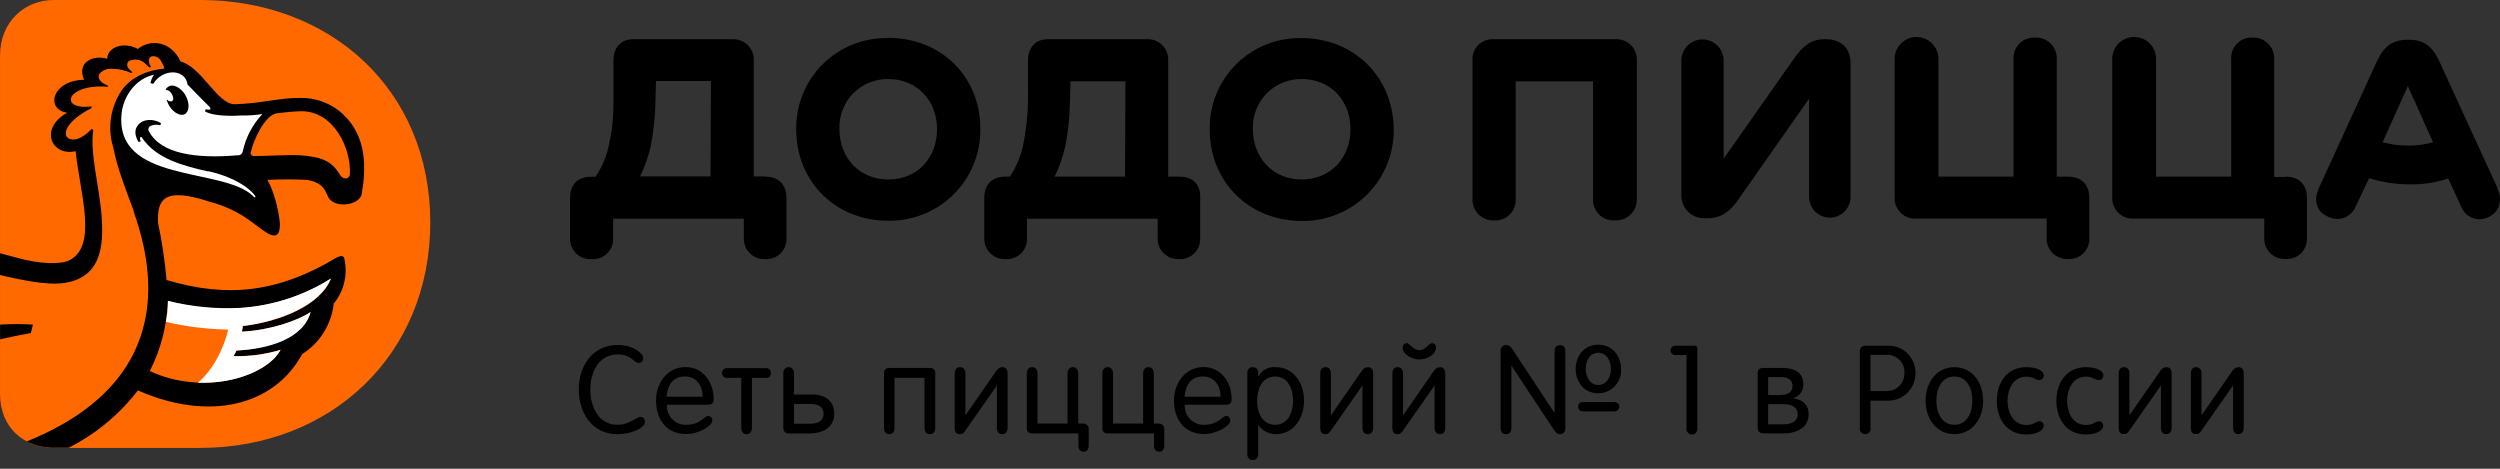 <?xml version="1.0" encoding="UTF-8"?> <svg xmlns="http://www.w3.org/2000/svg" width="80" height="15" viewBox="0 0 80 15" fill="none"><rect x="0" y="0" width="80" height="15" fill="#333333" stroke="none"/> <g clip-path="url(#clip0_3_569)"> <path d="M6.405 0C10.569 0 13.769 2.866 13.769 7.119C13.769 11.372 10.568 14.333 6.405 14.333H1.725C0.784 14.328 0.001 13.701 0.001 12.604V1.784C0.001 0.694 0.784 0 1.725 0H6.405Z" fill="#FF6900"></path> <path d="M11.196 5.574C11.174 5.753 10.972 5.753 10.882 5.597C10.591 5.104 10.21 5.015 9.606 4.97C9.155 4.947 8.622 4.993 8.129 4.993C8.116 4.994 8.102 4.993 8.09 4.989C8.077 4.985 8.065 4.979 8.055 4.971C8.044 4.962 8.036 4.952 8.029 4.94C8.023 4.928 8.019 4.916 8.018 4.902C8.108 4.477 8.469 3.7 8.846 3.626C9.025 3.604 9.427 3.559 9.651 3.559C10.681 3.559 11.241 4.746 11.196 5.574V5.574ZM5.376 9.632C6.134 9.833 6.921 9.909 7.704 9.856C8.73 9.787 9.722 9.463 10.592 8.915C10.255 9.769 8.98 10.299 7.77 10.433C7.77 10.501 7.747 10.544 7.747 10.612C8.665 10.567 9.539 10.254 9.941 9.985C9.717 10.813 8.598 11.15 7.568 11.216C7.543 11.278 7.513 11.337 7.478 11.395C7.986 11.402 8.493 11.334 8.981 11.193C8.509 12.068 6.494 12.672 4.793 11.873C5.147 11.177 5.345 10.413 5.374 9.633L5.376 9.632ZM10.995 3.671C10.807 3.493 10.585 3.354 10.343 3.262C10.101 3.169 9.843 3.126 9.584 3.133C8.912 3.133 8.353 3.312 7.523 3.335C6.964 3.357 6.449 2.133 5.777 1.969C5.487 1.321 4.811 1.231 4.412 1.567C4.032 1.344 3.449 1.456 3.428 1.882C3.003 1.748 2.444 1.972 2.689 2.553C1.637 2.576 1.458 3.517 2.151 3.605C1.232 4.121 1.658 5.017 2.42 4.836C2.556 6.18 3.158 7.926 2.173 8.351C2.062 8.396 1.614 8.502 0.762 8.306C0.515 8.239 0.246 8.173 0 8.105V8.799C0.739 8.978 1.477 9.113 1.954 9.068C3.252 8.934 3.32 7.866 3.252 6.919C3.185 5.972 2.872 4.926 2.983 4.166L2.938 4.121C2.468 4.614 2.155 4.479 2.11 4.322C2.042 4.008 2.603 3.605 2.916 3.472C2.916 3.449 2.938 3.427 2.938 3.404C2.647 3.449 2.289 3.404 2.266 3.203C2.244 2.956 2.759 2.71 3.431 2.777C3.454 2.777 3.454 2.755 3.476 2.755L3.342 2.687C3.164 2.597 3.118 2.441 3.192 2.352C3.243 2.297 3.306 2.255 3.376 2.229C3.446 2.203 3.521 2.194 3.595 2.202C3.802 2.204 4.007 2.25 4.196 2.335C4.219 2.335 4.219 2.313 4.241 2.313C4.196 2.268 4.13 2.223 4.107 2.179C4.082 2.146 4.069 2.105 4.071 2.064C4.074 2.022 4.091 1.983 4.121 1.954C4.209 1.911 4.308 1.896 4.404 1.912C4.501 1.928 4.59 1.974 4.659 2.044L4.77 2.155C4.782 2.157 4.795 2.155 4.806 2.152C4.818 2.148 4.829 2.141 4.838 2.133C4.798 2.092 4.774 2.039 4.77 1.982C4.763 1.965 4.76 1.946 4.761 1.927C4.762 1.908 4.766 1.889 4.775 1.873C4.783 1.856 4.795 1.841 4.81 1.829C4.825 1.817 4.842 1.808 4.86 1.803C4.911 1.795 4.963 1.8 5.011 1.82C5.058 1.84 5.1 1.873 5.129 1.915C5.186 2.001 5.231 2.095 5.261 2.194C4.791 2.239 4.232 2.418 3.895 2.889C3.715 3.155 3.597 3.458 3.551 3.776C3.504 4.094 3.53 4.418 3.626 4.725C3.76 5.419 4.029 6.069 4.276 6.74V6.763C4.811 8.306 5.845 12.111 0.852 14.127C1.111 14.251 1.393 14.32 1.68 14.328H2.196C3.063 13.891 3.821 13.264 4.412 12.493C6.697 13.5 8.771 12.986 9.672 11.329C9.951 11.153 10.186 10.916 10.36 10.637C10.534 10.358 10.644 10.043 10.679 9.716C10.843 9.517 10.959 9.282 11.018 9.03C11.076 8.779 11.075 8.517 11.016 8.266C10.993 8.176 10.905 8.176 10.77 8.243C8.912 9.363 7.277 9.542 5.329 8.96C5.277 8.35 5.187 7.745 5.06 7.146C5.015 6.363 5.261 5.981 6.695 6.452C7.636 6.698 8.061 7.124 8.396 7.354C8.547 7.465 8.754 7.6 8.867 7.504C8.934 7.459 8.957 7.325 8.957 7.169C8.934 6.743 8.733 6.026 8.554 5.757C8.979 5.734 9.405 5.734 9.83 5.757C10.368 5.848 10.412 6.138 10.479 6.25C10.63 6.701 11.509 6.586 11.576 6.205C11.71 5.422 11.755 4.391 10.995 3.676V3.671ZM1.054 10.388C0.703 10.365 0.352 10.365 0.002 10.388V10.858C0.603 10.724 0.986 10.657 0.986 10.657L1.054 10.388Z" fill="black"></path> <path d="M6.652 5.485C5.869 5.307 4.998 5.083 4.548 4.411C4.548 4.388 4.525 4.388 4.503 4.388C4.497 4.388 4.491 4.391 4.487 4.395C4.482 4.399 4.48 4.405 4.48 4.411C4.477 4.449 4.485 4.488 4.503 4.522L4.435 4.545C4.324 4.366 4.285 4.164 4.412 4.007C4.591 3.783 4.928 3.805 5.152 3.939L5.129 4.007C5.025 3.979 4.915 3.987 4.815 4.029C4.799 4.037 4.786 4.048 4.775 4.062C4.764 4.075 4.756 4.091 4.752 4.108C4.747 4.125 4.747 4.143 4.75 4.16C4.753 4.177 4.76 4.194 4.77 4.208C5.15 4.925 6.273 5.081 7.591 4.97C7.611 4.973 7.632 4.972 7.652 4.967C7.673 4.962 7.691 4.953 7.708 4.94C7.725 4.928 7.739 4.912 7.749 4.894C7.76 4.876 7.767 4.857 7.77 4.836C7.868 4.391 8.085 3.981 8.396 3.649C8.182 3.684 7.965 3.699 7.747 3.694C7.075 3.739 6.673 3.649 6.56 3.56L6.582 3.493C6.65 3.515 6.733 3.515 6.733 3.493C6.733 3.47 6.733 3.448 6.71 3.425C6.584 3.306 6.001 2.705 6.001 2.705C5.933 2.19 5.195 2.19 4.904 2.683L4.814 2.66C4.833 2.564 4.871 2.473 4.925 2.391C4.324 2.525 3.962 3.085 3.895 3.593C3.626 5.878 7.096 5.34 8.082 6.258C8.105 6.28 8.15 6.348 8.172 6.303C8.195 6.258 7.77 5.721 6.65 5.475L6.652 5.485ZM5.448 2.744C5.598 2.699 5.851 2.855 5.963 3.102C6.076 3.348 6.053 3.595 5.896 3.661C5.738 3.727 5.487 3.56 5.374 3.306C5.352 3.261 5.352 3.239 5.329 3.195H5.352C5.37 3.216 5.394 3.231 5.42 3.239C5.447 3.247 5.475 3.247 5.502 3.24C5.57 3.195 5.547 3.106 5.502 3.016C5.457 2.926 5.391 2.882 5.323 2.882L5.301 2.86C5.333 2.811 5.38 2.772 5.434 2.749" fill="white"></path> <path d="M10.591 8.91C9.721 9.459 8.728 9.782 7.702 9.851C6.919 9.892 6.135 9.817 5.374 9.627C5.374 9.853 5.351 10.078 5.307 10.299C5.96 10.453 6.628 10.535 7.299 10.546C7.254 10.792 6.985 11.688 6.336 12.247C7.538 12.292 8.641 11.821 8.978 11.195C8.492 11.345 7.984 11.413 7.475 11.396C7.498 11.329 7.543 11.285 7.565 11.217C8.595 11.172 9.714 10.837 9.938 9.986C9.536 10.255 8.662 10.568 7.744 10.613C7.744 10.546 7.767 10.502 7.767 10.434C8.969 10.284 10.252 9.763 10.588 8.912" fill="white"></path> <path d="M77.069 4.659C76.791 4.662 76.513 4.625 76.244 4.551L77.051 2.756L77.858 4.551C77.602 4.626 77.335 4.662 77.068 4.659H77.069ZM79.923 6.024L78.039 1.919C77.824 1.468 77.537 1.273 77.106 1.273H77.033C76.582 1.273 76.297 1.47 76.082 1.919L74.198 6.03C74.019 6.443 74.143 6.802 74.521 6.945C74.599 6.982 74.684 7.003 74.771 7.006C74.858 7.009 74.945 6.994 75.025 6.962C75.106 6.93 75.18 6.881 75.241 6.82C75.302 6.758 75.35 6.685 75.382 6.604L75.813 5.702C76.231 5.833 76.667 5.899 77.106 5.899C77.526 5.908 77.945 5.844 78.344 5.711L78.757 6.613C78.789 6.694 78.837 6.767 78.898 6.829C78.959 6.89 79.033 6.939 79.113 6.971C79.194 7.003 79.281 7.018 79.368 7.015C79.454 7.012 79.54 6.991 79.618 6.954C79.959 6.804 80.102 6.434 79.919 6.039L79.923 6.024ZM73.133 5.661H72.774V1.883C72.777 1.792 72.76 1.701 72.726 1.617C72.692 1.532 72.64 1.456 72.575 1.392C72.51 1.328 72.433 1.278 72.347 1.245C72.262 1.213 72.171 1.198 72.08 1.202C71.989 1.198 71.898 1.212 71.813 1.245C71.728 1.277 71.651 1.327 71.587 1.392C71.523 1.456 71.472 1.533 71.44 1.618C71.407 1.703 71.393 1.794 71.398 1.885V5.652H68.993V1.883C68.993 1.697 68.919 1.519 68.788 1.388C68.657 1.257 68.478 1.183 68.293 1.183C68.107 1.183 67.929 1.257 67.797 1.388C67.666 1.519 67.592 1.697 67.592 1.883V6.312C67.588 6.403 67.602 6.494 67.635 6.579C67.667 6.664 67.717 6.741 67.782 6.805C67.846 6.869 67.923 6.92 68.008 6.952C68.093 6.985 68.184 6.999 68.275 6.994H72.457V7.605C72.452 7.695 72.467 7.786 72.499 7.871C72.532 7.956 72.582 8.033 72.646 8.098C72.711 8.162 72.788 8.212 72.873 8.245C72.958 8.277 73.049 8.292 73.139 8.287C73.231 8.293 73.322 8.28 73.408 8.248C73.493 8.216 73.571 8.165 73.636 8.101C73.7 8.036 73.75 7.958 73.782 7.873C73.815 7.787 73.828 7.696 73.822 7.605V6.335C73.822 5.884 73.553 5.652 73.139 5.652L73.133 5.661ZM66.175 5.652H65.816V1.883C65.819 1.791 65.802 1.7 65.767 1.615C65.733 1.53 65.681 1.453 65.615 1.389C65.549 1.325 65.471 1.276 65.385 1.244C65.299 1.211 65.207 1.197 65.116 1.202C65.025 1.198 64.934 1.212 64.849 1.245C64.764 1.277 64.687 1.327 64.623 1.392C64.558 1.456 64.508 1.533 64.476 1.618C64.443 1.703 64.429 1.794 64.433 1.885V5.652H62.029V1.883C62.029 1.697 61.955 1.519 61.824 1.388C61.692 1.257 61.514 1.183 61.328 1.183C61.143 1.183 60.965 1.257 60.833 1.388C60.702 1.519 60.628 1.697 60.628 1.883V6.312C60.623 6.403 60.638 6.494 60.67 6.579C60.703 6.664 60.753 6.741 60.818 6.805C60.882 6.869 60.959 6.92 61.044 6.952C61.129 6.985 61.22 6.999 61.31 6.994H65.493V7.605C65.488 7.695 65.503 7.786 65.535 7.871C65.568 7.956 65.618 8.033 65.682 8.098C65.746 8.162 65.824 8.212 65.909 8.245C65.993 8.277 66.084 8.292 66.175 8.287C66.266 8.293 66.358 8.28 66.444 8.248C66.529 8.216 66.607 8.165 66.671 8.101C66.736 8.036 66.786 7.958 66.818 7.873C66.85 7.787 66.864 7.696 66.858 7.605V6.335C66.858 5.884 66.588 5.652 66.175 5.652V5.652ZM58.438 1.255H58.384C57.971 1.255 57.702 1.452 57.415 1.865L55.156 5.078V1.937C55.156 1.758 55.085 1.586 54.958 1.459C54.831 1.332 54.659 1.261 54.48 1.261C54.301 1.261 54.129 1.332 54.002 1.459C53.875 1.586 53.804 1.758 53.804 1.937V6.21C53.797 6.313 53.812 6.417 53.849 6.513C53.885 6.61 53.942 6.698 54.015 6.771C54.088 6.845 54.176 6.901 54.273 6.938C54.37 6.974 54.473 6.989 54.576 6.982H54.648C55.08 6.982 55.367 6.767 55.636 6.372L57.89 3.159V6.3C57.89 6.476 57.96 6.645 58.084 6.77C58.209 6.894 58.378 6.964 58.554 6.964C58.73 6.964 58.899 6.894 59.024 6.77C59.148 6.645 59.218 6.476 59.218 6.3V2.027C59.218 1.56 58.931 1.255 58.428 1.255H58.438ZM51.679 1.255H47.801C47.71 1.249 47.619 1.262 47.533 1.294C47.447 1.326 47.37 1.376 47.305 1.441C47.24 1.506 47.19 1.583 47.158 1.669C47.126 1.755 47.113 1.846 47.119 1.937V6.371C47.116 6.463 47.133 6.554 47.167 6.639C47.202 6.724 47.254 6.801 47.319 6.866C47.385 6.93 47.464 6.979 47.55 7.012C47.636 7.044 47.728 7.058 47.819 7.053C47.91 7.058 48.001 7.043 48.086 7.011C48.171 6.978 48.248 6.928 48.312 6.864C48.377 6.799 48.427 6.722 48.459 6.637C48.492 6.552 48.506 6.462 48.502 6.371V2.602H50.978V6.371C50.974 6.463 50.99 6.555 51.024 6.641C51.058 6.727 51.11 6.804 51.176 6.869C51.242 6.933 51.321 6.983 51.407 7.015C51.494 7.046 51.587 7.059 51.679 7.053C51.772 7.058 51.865 7.043 51.952 7.009C52.039 6.975 52.118 6.924 52.184 6.858C52.25 6.792 52.301 6.713 52.335 6.626C52.368 6.539 52.383 6.446 52.379 6.353V1.919C52.381 1.828 52.364 1.738 52.329 1.654C52.294 1.57 52.242 1.494 52.176 1.432C52.11 1.369 52.032 1.321 51.946 1.291C51.861 1.26 51.769 1.248 51.679 1.255V1.255ZM41.655 5.743C40.739 5.743 40.093 5.06 40.093 4.127C40.085 3.918 40.12 3.71 40.195 3.515C40.27 3.32 40.384 3.142 40.53 2.992C40.677 2.843 40.852 2.725 41.045 2.645C41.238 2.566 41.446 2.526 41.655 2.529C42.57 2.529 43.216 3.212 43.216 4.127C43.216 5.042 42.588 5.743 41.655 5.743ZM41.655 1.219C41.267 1.21 40.881 1.279 40.521 1.422C40.161 1.566 39.833 1.781 39.558 2.054C39.283 2.327 39.066 2.653 38.921 3.013C38.775 3.372 38.703 3.757 38.711 4.145C38.711 5.833 39.985 7.071 41.655 7.071C42.043 7.077 42.428 7.005 42.788 6.859C43.148 6.713 43.475 6.496 43.749 6.222C44.024 5.947 44.241 5.62 44.387 5.261C44.532 4.901 44.605 4.515 44.599 4.127C44.581 2.439 43.306 1.219 41.655 1.219V1.219ZM36.001 5.652H33.747C33.898 5.344 34.013 5.018 34.088 4.683C34.18 4.215 34.23 3.741 34.238 3.264L34.256 2.6H36.014L36.001 5.652ZM37.743 5.652H37.383V1.937C37.388 1.846 37.374 1.756 37.341 1.671C37.309 1.586 37.259 1.509 37.194 1.444C37.13 1.38 37.053 1.33 36.968 1.297C36.883 1.265 36.792 1.25 36.701 1.255H33.524C33.147 1.255 32.896 1.506 32.896 1.937V2.839C32.909 3.403 32.865 3.967 32.764 4.522C32.698 4.927 32.544 5.313 32.313 5.652H32.163C31.712 5.652 31.498 5.939 31.498 6.335V7.609C31.494 7.7 31.508 7.791 31.541 7.876C31.573 7.961 31.623 8.038 31.688 8.102C31.752 8.166 31.829 8.217 31.914 8.249C31.999 8.282 32.09 8.296 32.181 8.291C32.272 8.298 32.363 8.284 32.449 8.252C32.535 8.22 32.612 8.17 32.677 8.105C32.742 8.041 32.792 7.963 32.824 7.877C32.856 7.792 32.869 7.7 32.863 7.609V6.999H37.045V7.609C37.041 7.7 37.055 7.79 37.087 7.875C37.12 7.959 37.169 8.036 37.233 8.1C37.297 8.165 37.374 8.215 37.458 8.248C37.542 8.281 37.633 8.295 37.723 8.291C37.814 8.298 37.906 8.284 37.992 8.252C38.077 8.22 38.155 8.17 38.219 8.105C38.284 8.041 38.334 7.963 38.366 7.877C38.398 7.792 38.412 7.7 38.406 7.609V6.335C38.423 5.939 38.209 5.652 37.741 5.652H37.743ZM28.424 5.743C27.508 5.743 26.862 5.06 26.862 4.127C26.854 3.918 26.889 3.71 26.964 3.515C27.039 3.32 27.153 3.142 27.299 2.992C27.445 2.843 27.62 2.725 27.814 2.645C28.007 2.566 28.215 2.526 28.424 2.529C29.339 2.529 29.985 3.212 29.985 4.127C29.985 5.042 29.375 5.743 28.424 5.743ZM28.424 1.219C28.036 1.21 27.65 1.279 27.29 1.422C26.93 1.566 26.602 1.781 26.327 2.054C26.052 2.327 25.835 2.653 25.69 3.013C25.544 3.372 25.472 3.757 25.479 4.145C25.482 5.833 26.752 7.064 28.427 7.064C28.815 7.069 29.2 6.997 29.56 6.851C29.92 6.706 30.247 6.489 30.521 6.214C30.796 5.94 31.013 5.613 31.159 5.253C31.304 4.893 31.377 4.508 31.371 4.119C31.371 2.432 30.096 1.211 28.427 1.211L28.424 1.219ZM22.737 5.645H20.482C20.634 5.336 20.748 5.011 20.824 4.676C20.916 4.208 20.966 3.733 20.974 3.257L20.992 2.593H22.75L22.737 5.645ZM24.479 5.645H24.119V1.937C24.124 1.846 24.11 1.756 24.077 1.671C24.044 1.586 23.994 1.509 23.93 1.444C23.866 1.38 23.789 1.33 23.704 1.297C23.619 1.265 23.528 1.25 23.437 1.255H20.26C19.883 1.255 19.632 1.506 19.632 1.937V2.839C19.632 3.485 19.632 3.987 19.506 4.527C19.44 4.932 19.286 5.318 19.055 5.657H18.904C18.454 5.657 18.24 5.944 18.24 6.339V7.614C18.236 7.705 18.251 7.797 18.285 7.883C18.319 7.968 18.37 8.045 18.436 8.11C18.502 8.174 18.581 8.223 18.667 8.254C18.754 8.286 18.846 8.298 18.938 8.291C19.029 8.298 19.12 8.284 19.206 8.252C19.291 8.22 19.369 8.17 19.434 8.105C19.498 8.041 19.548 7.963 19.581 7.877C19.613 7.792 19.626 7.7 19.62 7.609V6.999H23.802V7.609C23.797 7.7 23.812 7.791 23.845 7.876C23.877 7.961 23.927 8.038 23.991 8.102C24.056 8.166 24.133 8.217 24.218 8.249C24.303 8.282 24.394 8.296 24.485 8.291C24.576 8.298 24.667 8.284 24.753 8.252C24.838 8.22 24.916 8.17 24.981 8.105C25.045 8.041 25.096 7.963 25.128 7.877C25.16 7.792 25.173 7.7 25.167 7.609V6.335C25.167 5.939 24.952 5.652 24.485 5.652" fill="black"></path> <path d="M19.749 13.593C20.17 13.593 20.35 13.341 20.5 13.341C20.583 13.341 20.639 13.404 20.639 13.503C20.639 13.681 20.24 13.893 19.749 13.893C18.937 13.893 18.52 13.195 18.52 12.466C18.52 11.737 18.937 11.04 19.768 11.04C20.265 11.04 20.58 11.307 20.58 11.45C20.582 11.47 20.58 11.491 20.574 11.51C20.568 11.53 20.558 11.548 20.545 11.563C20.532 11.579 20.515 11.591 20.497 11.6C20.479 11.609 20.459 11.614 20.439 11.616C20.288 11.616 20.203 11.341 19.768 11.341C19.146 11.341 18.889 11.931 18.889 12.468C18.889 13.004 19.154 13.593 19.749 13.593Z" fill="black"></path> <path d="M21.958 13.593C22.42 13.593 22.537 13.309 22.668 13.309C22.686 13.311 22.703 13.316 22.72 13.324C22.736 13.333 22.75 13.344 22.762 13.358C22.774 13.372 22.782 13.388 22.788 13.406C22.794 13.423 22.795 13.441 22.794 13.46C22.794 13.629 22.364 13.889 21.955 13.889C21.285 13.889 20.993 13.374 20.993 12.818C20.993 12.262 21.348 11.746 21.936 11.746C22.523 11.746 22.837 12.262 22.837 12.767C22.837 12.889 22.794 12.952 22.645 12.952H21.342C21.336 13.035 21.348 13.119 21.377 13.198C21.405 13.277 21.45 13.348 21.508 13.409C21.566 13.469 21.636 13.517 21.714 13.549C21.791 13.58 21.875 13.596 21.958 13.593ZM21.934 12.048C21.504 12.033 21.351 12.376 21.333 12.695H22.483C22.49 12.396 22.317 12.048 21.936 12.048H21.934Z" fill="black"></path> <path d="M23.105 11.931C23.105 11.909 23.109 11.888 23.118 11.868C23.127 11.848 23.14 11.831 23.157 11.816C23.173 11.802 23.192 11.791 23.213 11.785C23.234 11.779 23.256 11.778 23.278 11.781H24.498C24.52 11.778 24.542 11.779 24.562 11.785C24.583 11.791 24.603 11.802 24.619 11.816C24.636 11.831 24.649 11.848 24.658 11.868C24.667 11.888 24.671 11.909 24.671 11.931C24.673 11.954 24.669 11.977 24.661 11.998C24.653 12.019 24.64 12.038 24.623 12.054C24.607 12.069 24.587 12.081 24.565 12.087C24.543 12.094 24.52 12.096 24.498 12.092H24.062V13.688C24.062 13.814 23.995 13.893 23.889 13.893C23.784 13.893 23.72 13.814 23.72 13.688V12.092H23.278C23.255 12.096 23.232 12.094 23.211 12.087C23.189 12.081 23.169 12.069 23.152 12.054C23.136 12.038 23.123 12.019 23.114 11.998C23.106 11.977 23.103 11.954 23.105 11.931V11.931Z" fill="black"></path> <path d="M26.697 13.243C26.697 13.574 26.456 13.87 25.897 13.87H25.263C25.129 13.87 25.066 13.807 25.066 13.688V11.954C25.066 11.827 25.129 11.749 25.236 11.749C25.343 11.749 25.409 11.827 25.409 11.954V12.624H25.975C26.473 12.624 26.697 12.884 26.697 13.243ZM26.354 13.243C26.354 13.039 26.22 12.925 25.903 12.925H25.41V13.559H25.903C26.151 13.562 26.354 13.482 26.354 13.246V13.243Z" fill="black"></path> <path d="M28.458 13.893C28.351 13.893 28.288 13.814 28.288 13.688V11.958C28.288 11.832 28.351 11.773 28.461 11.773H29.777C29.817 11.773 29.856 11.789 29.884 11.818C29.912 11.846 29.928 11.884 29.928 11.924V13.688C29.928 13.814 29.865 13.893 29.755 13.893C29.645 13.893 29.585 13.814 29.585 13.688V12.089H28.623V13.688C28.631 13.814 28.563 13.893 28.458 13.893Z" fill="black"></path> <path d="M30.711 13.892C30.612 13.892 30.55 13.837 30.55 13.691V11.954C30.55 11.823 30.613 11.749 30.72 11.749C30.827 11.749 30.893 11.824 30.893 11.954V13.29L31.87 11.883C31.928 11.805 31.979 11.749 32.078 11.749C32.178 11.749 32.244 11.817 32.244 11.942V13.688C32.244 13.814 32.181 13.892 32.071 13.892C31.961 13.892 31.901 13.814 31.901 13.688V12.335L30.908 13.754C30.849 13.846 30.81 13.892 30.711 13.892Z" fill="black"></path> <path d="M32.857 13.72V11.954C32.857 11.827 32.92 11.749 33.027 11.749C33.133 11.749 33.2 11.827 33.2 11.954V13.554H34.161V11.954C34.161 11.827 34.224 11.749 34.331 11.749C34.438 11.749 34.504 11.827 34.504 11.954V13.554H34.669C34.692 13.553 34.714 13.557 34.735 13.565C34.756 13.574 34.775 13.586 34.791 13.602C34.807 13.618 34.82 13.637 34.828 13.658C34.836 13.679 34.84 13.701 34.839 13.724V14.252C34.839 14.385 34.776 14.456 34.674 14.456C34.572 14.456 34.509 14.385 34.509 14.252V13.868H33.015C32.995 13.869 32.974 13.866 32.955 13.859C32.936 13.852 32.919 13.841 32.904 13.828C32.889 13.814 32.878 13.797 32.87 13.778C32.861 13.76 32.857 13.74 32.857 13.72V13.72Z" fill="black"></path> <path d="M35.275 13.72V11.954C35.275 11.827 35.338 11.749 35.445 11.749C35.551 11.749 35.618 11.827 35.618 11.954V13.554H36.58V11.954C36.58 11.827 36.643 11.749 36.749 11.749C36.856 11.749 36.922 11.827 36.922 11.954V13.554H37.087C37.11 13.553 37.133 13.557 37.153 13.565C37.174 13.574 37.194 13.586 37.209 13.602C37.225 13.618 37.238 13.637 37.246 13.658C37.254 13.679 37.258 13.701 37.257 13.724V14.252C37.257 14.385 37.194 14.456 37.092 14.456C36.99 14.456 36.927 14.385 36.927 14.252V13.868H35.433C35.413 13.869 35.392 13.866 35.373 13.859C35.354 13.852 35.337 13.841 35.322 13.828C35.307 13.814 35.296 13.797 35.288 13.778C35.279 13.76 35.275 13.74 35.275 13.72V13.72Z" fill="black"></path> <path d="M38.533 13.593C38.995 13.593 39.112 13.309 39.242 13.309C39.261 13.311 39.278 13.316 39.295 13.324C39.311 13.333 39.325 13.344 39.337 13.358C39.349 13.372 39.358 13.388 39.363 13.406C39.368 13.423 39.37 13.441 39.369 13.46C39.369 13.629 38.939 13.889 38.53 13.889C37.86 13.889 37.568 13.374 37.568 12.818C37.568 12.262 37.923 11.746 38.511 11.746C39.098 11.746 39.412 12.262 39.412 12.767C39.412 12.889 39.369 12.952 39.218 12.952H37.914C37.908 13.036 37.92 13.12 37.949 13.198C37.978 13.277 38.023 13.35 38.081 13.41C38.139 13.47 38.21 13.518 38.288 13.55C38.366 13.581 38.449 13.596 38.533 13.593ZM38.509 12.048C38.079 12.033 37.926 12.376 37.908 12.695H39.059C39.065 12.396 38.891 12.048 38.509 12.048V12.048Z" fill="black"></path> <path d="M40.089 11.749C40.113 11.748 40.137 11.752 40.159 11.762C40.181 11.771 40.201 11.784 40.218 11.802C40.234 11.82 40.246 11.841 40.254 11.863C40.261 11.886 40.264 11.91 40.261 11.934V12.036H40.269C40.324 11.939 40.406 11.86 40.506 11.809C40.605 11.758 40.717 11.738 40.828 11.749C41.396 11.749 41.73 12.265 41.73 12.821C41.73 13.377 41.402 13.892 40.828 13.892C40.719 13.893 40.611 13.867 40.514 13.818C40.417 13.769 40.333 13.697 40.269 13.608H40.261V14.534C40.264 14.558 40.261 14.583 40.253 14.606C40.245 14.629 40.233 14.65 40.217 14.668C40.2 14.686 40.181 14.7 40.158 14.71C40.136 14.72 40.112 14.725 40.088 14.725C40.064 14.725 40.04 14.72 40.017 14.71C39.995 14.7 39.975 14.686 39.959 14.668C39.943 14.65 39.93 14.629 39.923 14.606C39.915 14.583 39.912 14.558 39.914 14.534V11.934C39.912 11.91 39.914 11.886 39.922 11.863C39.93 11.84 39.942 11.819 39.959 11.802C39.975 11.784 39.996 11.77 40.018 11.761C40.04 11.752 40.065 11.748 40.089 11.749V11.749ZM40.803 13.593C41.228 13.593 41.378 13.176 41.378 12.821C41.378 12.466 41.228 12.048 40.803 12.048C40.377 12.048 40.227 12.466 40.227 12.821C40.227 13.176 40.377 13.593 40.803 13.593Z" fill="black"></path> <path d="M42.409 13.892C42.31 13.892 42.247 13.837 42.247 13.691V11.954C42.247 11.823 42.31 11.749 42.417 11.749C42.523 11.749 42.589 11.824 42.589 11.954V13.29L43.566 11.883C43.586 11.844 43.616 11.812 43.653 11.788C43.69 11.765 43.732 11.751 43.775 11.749C43.87 11.749 43.941 11.817 43.941 11.942V13.688C43.941 13.814 43.877 13.892 43.768 13.892C43.658 13.892 43.598 13.814 43.598 13.688V12.335L42.604 13.754C42.547 13.846 42.504 13.892 42.409 13.892Z" fill="black"></path> <path d="M44.717 13.893C44.618 13.893 44.555 13.837 44.555 13.691V11.954C44.555 11.823 44.618 11.749 44.725 11.749C44.832 11.749 44.898 11.825 44.898 11.954V13.29L45.875 11.883C45.895 11.845 45.925 11.812 45.961 11.789C45.998 11.765 46.04 11.752 46.084 11.749C46.178 11.749 46.249 11.817 46.249 11.942V13.688C46.249 13.814 46.186 13.893 46.076 13.893C45.966 13.893 45.906 13.814 45.906 13.688V12.335L44.913 13.754C44.854 13.846 44.812 13.893 44.717 13.893ZM45.009 10.981C45.131 10.981 45.198 11.205 45.419 11.205C45.64 11.205 45.706 10.981 45.83 10.981C45.847 10.982 45.864 10.986 45.88 10.994C45.896 11.002 45.91 11.012 45.921 11.026C45.932 11.039 45.941 11.054 45.946 11.071C45.951 11.088 45.953 11.105 45.951 11.123C45.951 11.356 45.636 11.504 45.419 11.504C45.203 11.504 44.887 11.354 44.887 11.123C44.885 11.105 44.887 11.088 44.892 11.071C44.898 11.054 44.906 11.039 44.917 11.026C44.929 11.012 44.943 11.002 44.959 10.994C44.974 10.986 44.992 10.982 45.009 10.981V10.981Z" fill="black"></path> <path d="M49.92 13.893C49.83 13.893 49.787 13.849 49.716 13.742L48.372 11.709H48.365V13.684C48.365 13.822 48.302 13.893 48.192 13.893C48.082 13.893 48.019 13.822 48.019 13.684V11.237C48.016 11.212 48.018 11.187 48.025 11.164C48.032 11.14 48.045 11.118 48.061 11.099C48.077 11.081 48.098 11.066 48.12 11.056C48.143 11.045 48.167 11.04 48.192 11.04C48.291 11.04 48.342 11.091 48.408 11.19L49.736 13.204H49.746V11.251C49.746 11.112 49.809 11.042 49.919 11.042C50.029 11.042 50.092 11.112 50.092 11.251V13.688C50.09 13.841 50.02 13.893 49.92 13.893ZM51.874 11.812C51.88 11.912 51.865 12.011 51.832 12.105C51.798 12.198 51.745 12.284 51.677 12.356C51.608 12.429 51.526 12.486 51.434 12.526C51.343 12.565 51.245 12.585 51.145 12.585C50.676 12.585 50.421 12.203 50.421 11.805C50.421 11.407 50.676 11.03 51.145 11.03C51.614 11.03 51.874 11.411 51.874 11.812ZM51.818 13.015C51.817 13.036 51.812 13.057 51.803 13.076C51.793 13.095 51.78 13.113 51.764 13.127C51.748 13.141 51.729 13.151 51.709 13.158C51.688 13.165 51.667 13.167 51.646 13.165H50.648C50.608 13.165 50.57 13.149 50.541 13.121C50.513 13.093 50.497 13.055 50.497 13.015C50.497 12.975 50.513 12.937 50.541 12.909C50.57 12.88 50.608 12.864 50.648 12.864H51.641C51.663 12.862 51.686 12.864 51.708 12.87C51.729 12.877 51.749 12.888 51.766 12.903C51.783 12.918 51.797 12.936 51.806 12.957C51.815 12.977 51.82 13 51.82 13.022L51.818 13.015ZM50.742 11.797C50.742 12.057 50.873 12.318 51.144 12.318C51.414 12.318 51.549 12.065 51.549 11.812C51.549 11.56 51.423 11.288 51.148 11.288C50.873 11.288 50.744 11.545 50.744 11.805L50.742 11.797Z" fill="black"></path> <path d="M53.456 11.214C53.456 11.174 53.472 11.136 53.501 11.108C53.529 11.08 53.567 11.064 53.607 11.064H54.208C54.276 11.064 54.315 11.072 54.315 11.159V13.713C54.317 13.738 54.314 13.762 54.306 13.785C54.299 13.808 54.286 13.829 54.27 13.847C54.254 13.865 54.234 13.879 54.212 13.889C54.189 13.899 54.165 13.904 54.141 13.904C54.117 13.904 54.093 13.899 54.071 13.889C54.048 13.879 54.029 13.865 54.012 13.847C53.996 13.829 53.983 13.808 53.976 13.785C53.968 13.762 53.965 13.738 53.968 13.713V11.363H53.605C53.566 11.363 53.528 11.347 53.501 11.319C53.473 11.291 53.457 11.254 53.456 11.214V11.214Z" fill="black"></path> <path d="M56.435 11.773H57.036C57.43 11.773 57.707 11.924 57.707 12.301C57.709 12.399 57.679 12.496 57.622 12.575C57.564 12.655 57.482 12.714 57.388 12.743V12.75C57.738 12.794 57.876 12.995 57.876 13.258C57.876 13.605 57.604 13.868 57.077 13.868H56.443C56.309 13.868 56.246 13.805 56.246 13.687V11.951C56.238 11.832 56.301 11.773 56.435 11.773ZM57.361 12.341C57.361 12.157 57.211 12.066 56.991 12.066H56.581V12.642H56.931C57.188 12.641 57.361 12.573 57.361 12.34V12.341ZM57.526 13.263C57.526 13.058 57.392 12.932 57.042 12.932H56.581V13.578H57.074C57.341 13.577 57.526 13.479 57.526 13.263V13.263Z" fill="black"></path> <path d="M59.681 13.892C59.658 13.893 59.635 13.888 59.613 13.878C59.592 13.869 59.572 13.855 59.557 13.837C59.541 13.82 59.529 13.799 59.522 13.777C59.514 13.755 59.512 13.731 59.515 13.708V11.253C59.512 11.228 59.515 11.203 59.523 11.179C59.531 11.155 59.545 11.133 59.562 11.115C59.58 11.097 59.601 11.083 59.625 11.074C59.649 11.065 59.674 11.062 59.699 11.064H60.385C60.504 11.057 60.623 11.075 60.735 11.116C60.847 11.158 60.949 11.222 61.034 11.305C61.12 11.388 61.187 11.488 61.232 11.598C61.277 11.708 61.299 11.827 61.295 11.946C61.296 12.063 61.272 12.18 61.227 12.288C61.181 12.396 61.114 12.493 61.03 12.575C60.946 12.657 60.846 12.72 60.737 12.763C60.628 12.805 60.511 12.825 60.394 12.821H59.857V13.708C59.86 13.732 59.857 13.756 59.849 13.779C59.842 13.802 59.829 13.823 59.812 13.841C59.795 13.858 59.775 13.872 59.752 13.881C59.73 13.89 59.706 13.894 59.681 13.892ZM60.942 11.939C60.947 11.86 60.935 11.781 60.907 11.708C60.879 11.634 60.836 11.568 60.78 11.513C60.724 11.457 60.657 11.415 60.583 11.388C60.509 11.361 60.43 11.35 60.352 11.356H59.856V12.514H60.368C60.444 12.516 60.518 12.503 60.588 12.475C60.658 12.447 60.722 12.405 60.776 12.352C60.829 12.299 60.871 12.236 60.9 12.166C60.928 12.096 60.942 12.021 60.941 11.946L60.942 11.939Z" fill="black"></path> <path d="M62.54 11.749C63.13 11.749 63.461 12.265 63.461 12.821C63.461 13.377 63.13 13.892 62.54 13.892C61.949 13.892 61.618 13.375 61.618 12.821C61.618 12.266 61.949 11.749 62.54 11.749ZM62.54 13.593C62.965 13.593 63.115 13.175 63.115 12.821C63.115 12.466 62.965 12.048 62.54 12.048C62.114 12.048 61.964 12.466 61.964 12.821C61.964 13.175 62.114 13.593 62.54 13.593Z" fill="black"></path> <path d="M64.841 11.749C65.195 11.749 65.404 11.871 65.404 12.014C65.404 12.052 65.39 12.089 65.364 12.117C65.337 12.145 65.301 12.162 65.263 12.164C65.129 12.164 65.078 12.054 64.842 12.054C64.412 12.054 64.241 12.472 64.241 12.827C64.241 13.181 64.411 13.599 64.842 13.599C65.087 13.599 65.143 13.481 65.26 13.481C65.279 13.48 65.299 13.483 65.316 13.491C65.334 13.498 65.35 13.509 65.363 13.524C65.376 13.538 65.385 13.555 65.39 13.574C65.396 13.592 65.397 13.612 65.394 13.631C65.394 13.762 65.201 13.903 64.842 13.903C64.204 13.903 63.897 13.387 63.897 12.831C63.897 12.275 64.202 11.749 64.841 11.749Z" fill="black"></path> <path d="M66.748 11.749C67.103 11.749 67.311 11.871 67.311 12.014C67.311 12.052 67.297 12.089 67.271 12.117C67.244 12.145 67.208 12.162 67.17 12.164C67.036 12.164 66.985 12.054 66.749 12.054C66.32 12.054 66.148 12.472 66.148 12.827C66.148 13.181 66.318 13.599 66.749 13.599C66.994 13.599 67.05 13.481 67.167 13.481C67.186 13.48 67.206 13.483 67.223 13.491C67.241 13.498 67.257 13.509 67.27 13.524C67.283 13.538 67.292 13.555 67.297 13.574C67.303 13.592 67.304 13.612 67.301 13.631C67.301 13.762 67.109 13.903 66.749 13.903C66.111 13.903 65.804 13.387 65.804 12.831C65.804 12.275 66.109 11.749 66.748 11.749Z" fill="black"></path> <path d="M67.961 13.892C67.861 13.892 67.798 13.837 67.798 13.691V11.954C67.798 11.823 67.861 11.749 67.968 11.749C68.075 11.749 68.141 11.824 68.141 11.954V13.29L69.118 11.883C69.138 11.844 69.168 11.812 69.204 11.788C69.241 11.765 69.283 11.751 69.327 11.749C69.421 11.749 69.492 11.817 69.492 11.942V13.688C69.492 13.814 69.429 13.892 69.319 13.892C69.21 13.892 69.149 13.814 69.149 13.688V12.335L68.156 13.754C68.097 13.846 68.055 13.892 67.961 13.892Z" fill="black"></path> <path d="M70.269 13.892C70.17 13.892 70.107 13.837 70.107 13.691V11.954C70.107 11.823 70.17 11.749 70.276 11.749C70.383 11.749 70.449 11.824 70.449 11.954V13.29L71.426 11.883C71.446 11.844 71.476 11.812 71.513 11.788C71.549 11.765 71.592 11.751 71.635 11.749C71.73 11.749 71.8 11.817 71.8 11.942V13.688C71.8 13.814 71.737 13.892 71.628 13.892C71.518 13.892 71.458 13.814 71.458 13.688V12.335L70.464 13.754C70.406 13.846 70.362 13.892 70.269 13.892Z" fill="black"></path> </g> <defs> <clipPath id="clip0_3_569"> <rect width="80" height="14.72" fill="white"></rect> </clipPath> </defs> </svg> 